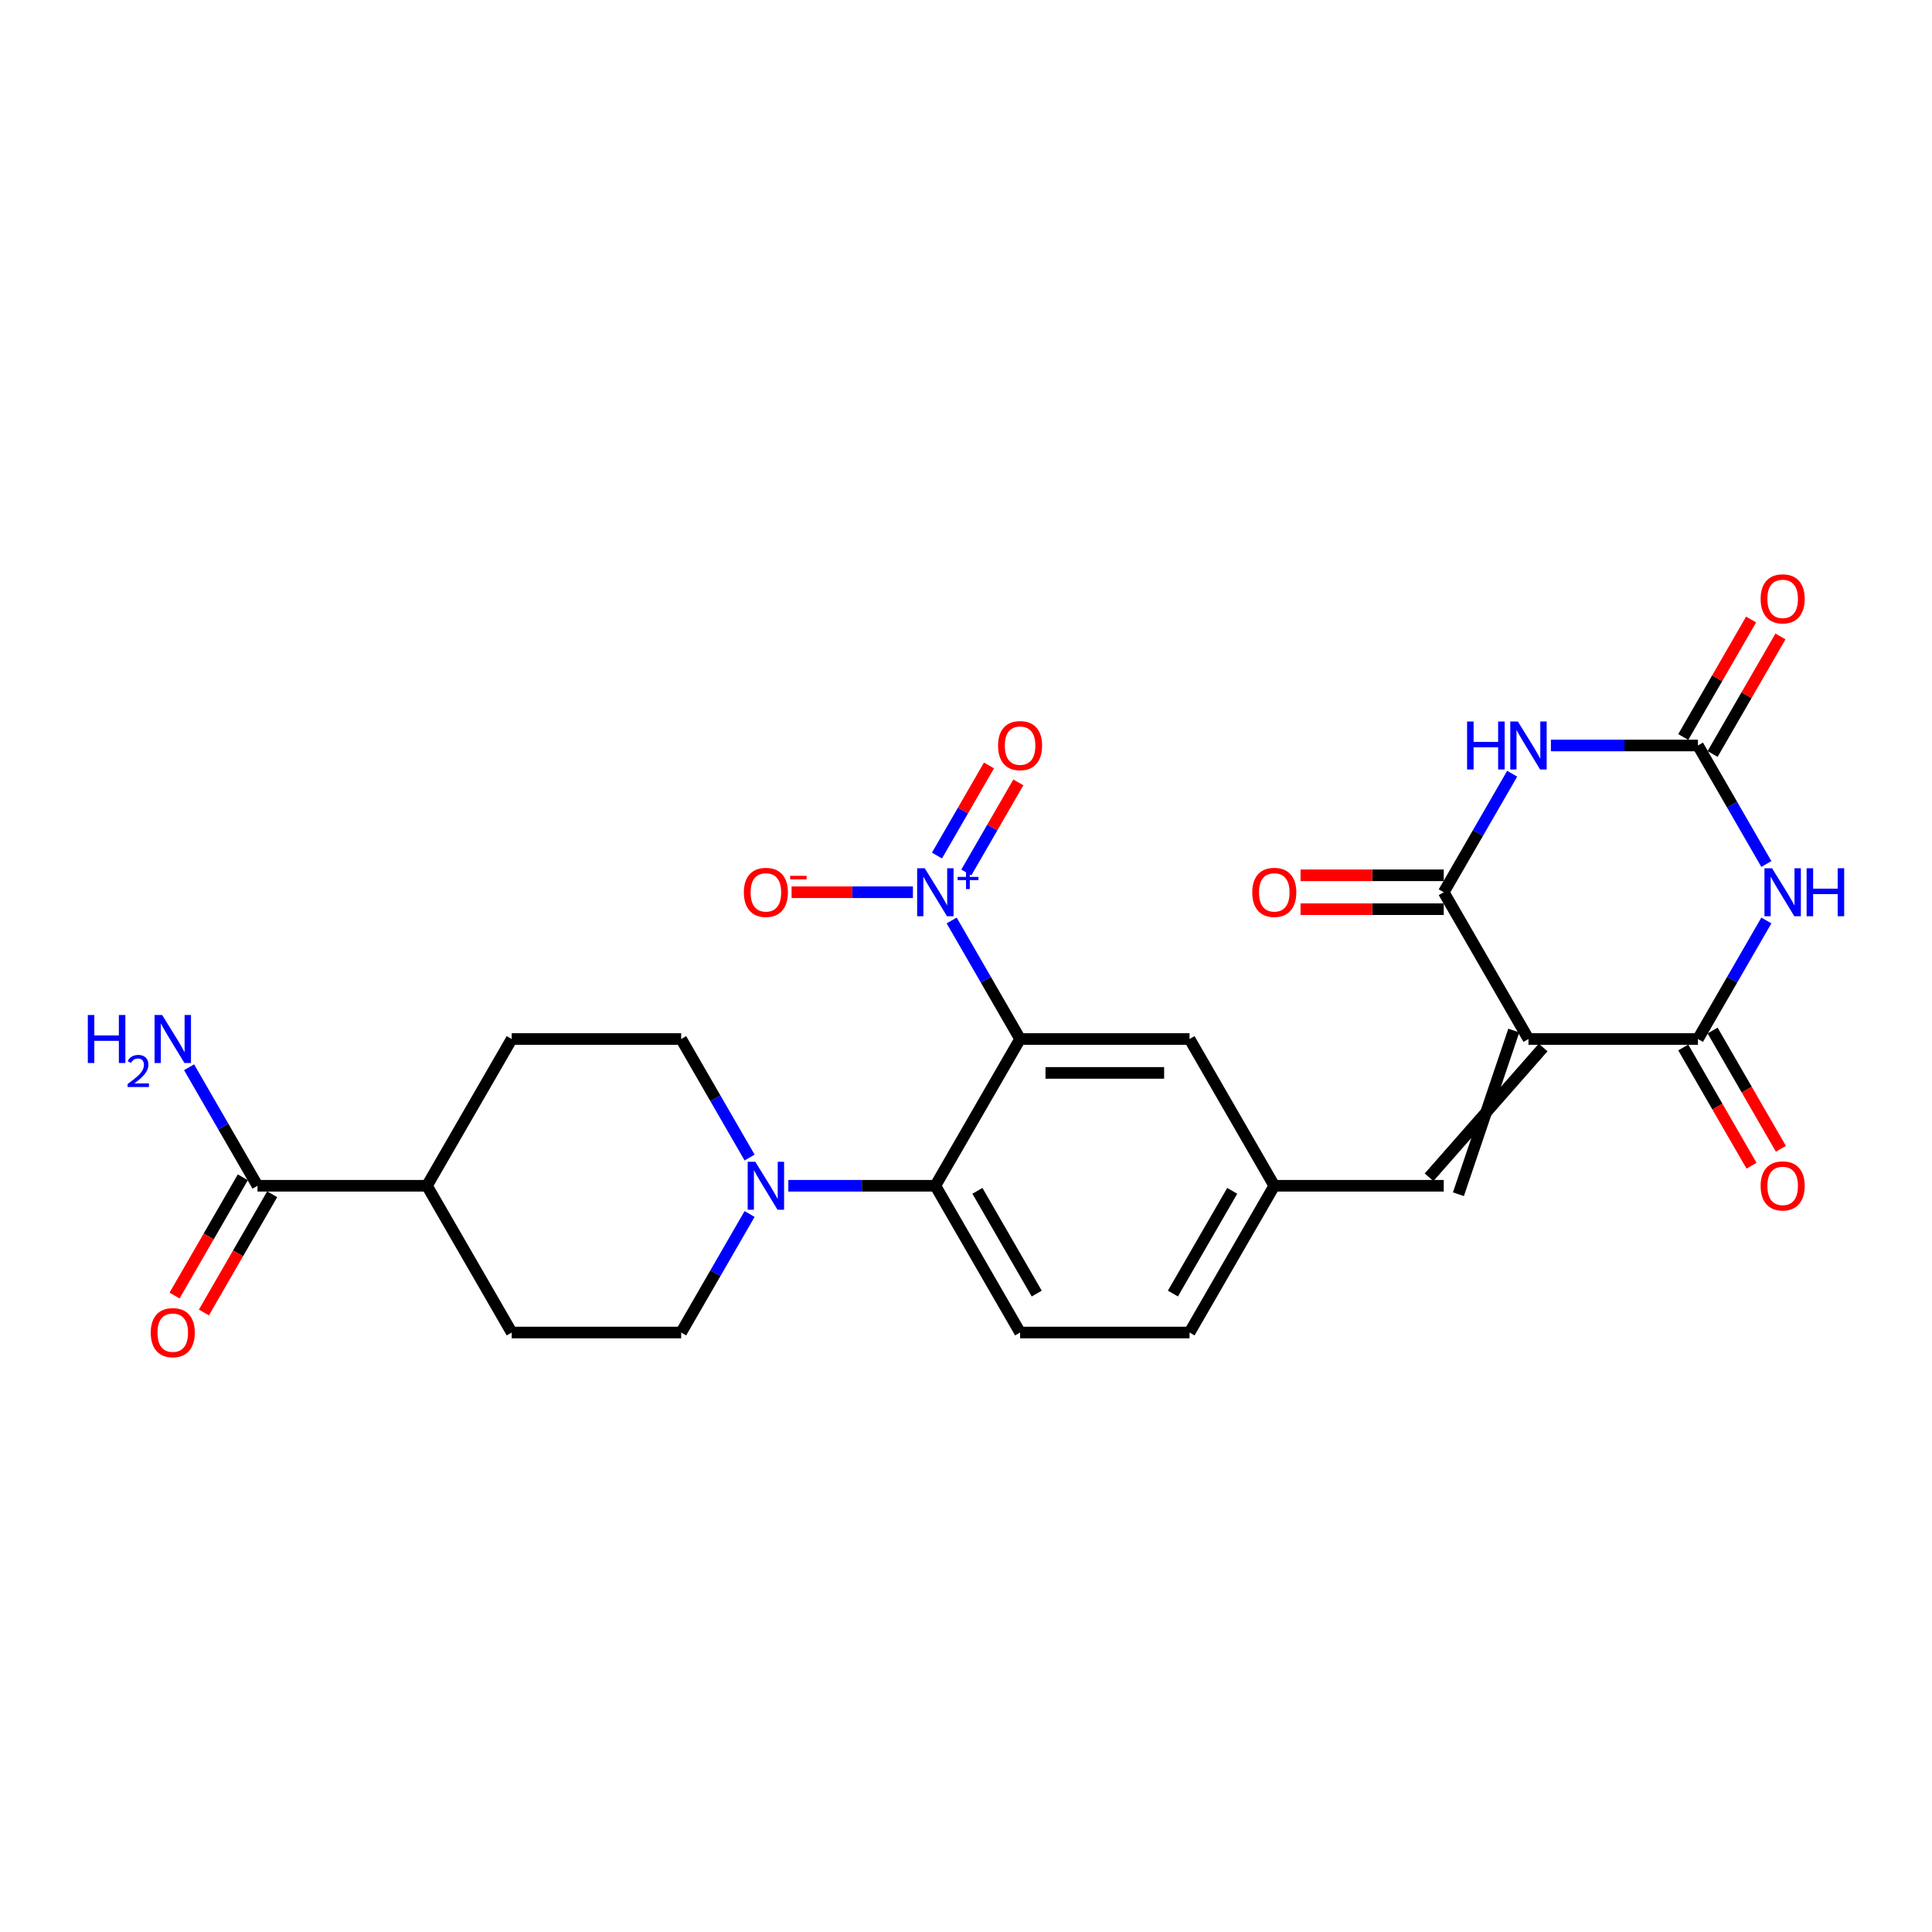 <?xml version='1.0' encoding='iso-8859-1'?>
<svg version='1.1' baseProfile='full'
              xmlns='http://www.w3.org/2000/svg'
                      xmlns:rdkit='http://www.rdkit.org/xml'
                      xmlns:xlink='http://www.w3.org/1999/xlink'
                  xml:space='preserve'
width='1000px' height='1000px' viewBox='0 0 1000 1000'>
<!-- END OF HEADER -->
<rect style='opacity:1.0;fill:#FFFFFF;stroke:none' width='1000' height='1000' x='0' y='0'> </rect>
<path class='bond-3' d='M 791.135,537.788 L 878.849,537.788' style='fill:none;fill-rule:evenodd;stroke:#000000;stroke-width:6px;stroke-linecap:butt;stroke-linejoin:miter;stroke-opacity:1' />
<path class='bond-4' d='M 791.135,537.788 L 747.279,461.826' style='fill:none;fill-rule:evenodd;stroke:#000000;stroke-width:6px;stroke-linecap:butt;stroke-linejoin:miter;stroke-opacity:1' />
<path class='bond-9' d='M 783.539,533.402 L 754.875,618.136' style='fill:none;fill-rule:evenodd;stroke:#000000;stroke-width:6px;stroke-linecap:butt;stroke-linejoin:miter;stroke-opacity:1' />
<path class='bond-9' d='M 798.732,542.174 L 739.682,609.364' style='fill:none;fill-rule:evenodd;stroke:#000000;stroke-width:6px;stroke-linecap:butt;stroke-linejoin:miter;stroke-opacity:1' />
<path class='bond-0' d='M 914.269,476.439 L 896.559,507.114' style='fill:none;fill-rule:evenodd;stroke:#0000FF;stroke-width:6px;stroke-linecap:butt;stroke-linejoin:miter;stroke-opacity:1' />
<path class='bond-0' d='M 896.559,507.114 L 878.849,537.788' style='fill:none;fill-rule:evenodd;stroke:#000000;stroke-width:6px;stroke-linecap:butt;stroke-linejoin:miter;stroke-opacity:1' />
<path class='bond-27' d='M 914.269,447.213 L 896.559,416.538' style='fill:none;fill-rule:evenodd;stroke:#0000FF;stroke-width:6px;stroke-linecap:butt;stroke-linejoin:miter;stroke-opacity:1' />
<path class='bond-27' d='M 896.559,416.538 L 878.849,385.864' style='fill:none;fill-rule:evenodd;stroke:#000000;stroke-width:6px;stroke-linecap:butt;stroke-linejoin:miter;stroke-opacity:1' />
<path class='bond-1' d='M 782.698,400.477 L 764.989,431.151' style='fill:none;fill-rule:evenodd;stroke:#0000FF;stroke-width:6px;stroke-linecap:butt;stroke-linejoin:miter;stroke-opacity:1' />
<path class='bond-1' d='M 764.989,431.151 L 747.279,461.826' style='fill:none;fill-rule:evenodd;stroke:#000000;stroke-width:6px;stroke-linecap:butt;stroke-linejoin:miter;stroke-opacity:1' />
<path class='bond-6' d='M 802.749,385.864 L 840.799,385.864' style='fill:none;fill-rule:evenodd;stroke:#0000FF;stroke-width:6px;stroke-linecap:butt;stroke-linejoin:miter;stroke-opacity:1' />
<path class='bond-6' d='M 840.799,385.864 L 878.849,385.864' style='fill:none;fill-rule:evenodd;stroke:#000000;stroke-width:6px;stroke-linecap:butt;stroke-linejoin:miter;stroke-opacity:1' />
<path class='bond-2' d='M 527.995,537.788 L 615.708,537.788' style='fill:none;fill-rule:evenodd;stroke:#000000;stroke-width:6px;stroke-linecap:butt;stroke-linejoin:miter;stroke-opacity:1' />
<path class='bond-2' d='M 541.152,555.331 L 602.551,555.331' style='fill:none;fill-rule:evenodd;stroke:#000000;stroke-width:6px;stroke-linecap:butt;stroke-linejoin:miter;stroke-opacity:1' />
<path class='bond-5' d='M 527.995,537.788 L 510.285,507.114' style='fill:none;fill-rule:evenodd;stroke:#000000;stroke-width:6px;stroke-linecap:butt;stroke-linejoin:miter;stroke-opacity:1' />
<path class='bond-5' d='M 510.285,507.114 L 492.575,476.439' style='fill:none;fill-rule:evenodd;stroke:#0000FF;stroke-width:6px;stroke-linecap:butt;stroke-linejoin:miter;stroke-opacity:1' />
<path class='bond-28' d='M 527.995,537.788 L 484.138,613.75' style='fill:none;fill-rule:evenodd;stroke:#000000;stroke-width:6px;stroke-linecap:butt;stroke-linejoin:miter;stroke-opacity:1' />
<path class='bond-17' d='M 871.253,542.174 L 888.922,572.778' style='fill:none;fill-rule:evenodd;stroke:#000000;stroke-width:6px;stroke-linecap:butt;stroke-linejoin:miter;stroke-opacity:1' />
<path class='bond-17' d='M 888.922,572.778 L 906.591,603.382' style='fill:none;fill-rule:evenodd;stroke:#FF0000;stroke-width:6px;stroke-linecap:butt;stroke-linejoin:miter;stroke-opacity:1' />
<path class='bond-17' d='M 886.445,533.402 L 904.114,564.007' style='fill:none;fill-rule:evenodd;stroke:#000000;stroke-width:6px;stroke-linecap:butt;stroke-linejoin:miter;stroke-opacity:1' />
<path class='bond-17' d='M 904.114,564.007 L 921.784,594.611' style='fill:none;fill-rule:evenodd;stroke:#FF0000;stroke-width:6px;stroke-linecap:butt;stroke-linejoin:miter;stroke-opacity:1' />
<path class='bond-16' d='M 747.279,453.055 L 710.22,453.055' style='fill:none;fill-rule:evenodd;stroke:#000000;stroke-width:6px;stroke-linecap:butt;stroke-linejoin:miter;stroke-opacity:1' />
<path class='bond-16' d='M 710.22,453.055 L 673.161,453.055' style='fill:none;fill-rule:evenodd;stroke:#FF0000;stroke-width:6px;stroke-linecap:butt;stroke-linejoin:miter;stroke-opacity:1' />
<path class='bond-16' d='M 747.279,470.597 L 710.22,470.597' style='fill:none;fill-rule:evenodd;stroke:#000000;stroke-width:6px;stroke-linecap:butt;stroke-linejoin:miter;stroke-opacity:1' />
<path class='bond-16' d='M 710.22,470.597 L 673.161,470.597' style='fill:none;fill-rule:evenodd;stroke:#FF0000;stroke-width:6px;stroke-linecap:butt;stroke-linejoin:miter;stroke-opacity:1' />
<path class='bond-13' d='M 472.525,461.826 L 441.128,461.826' style='fill:none;fill-rule:evenodd;stroke:#0000FF;stroke-width:6px;stroke-linecap:butt;stroke-linejoin:miter;stroke-opacity:1' />
<path class='bond-13' d='M 441.128,461.826 L 409.73,461.826' style='fill:none;fill-rule:evenodd;stroke:#FF0000;stroke-width:6px;stroke-linecap:butt;stroke-linejoin:miter;stroke-opacity:1' />
<path class='bond-14' d='M 500.171,451.599 L 513.633,428.283' style='fill:none;fill-rule:evenodd;stroke:#0000FF;stroke-width:6px;stroke-linecap:butt;stroke-linejoin:miter;stroke-opacity:1' />
<path class='bond-14' d='M 513.633,428.283 L 527.094,404.967' style='fill:none;fill-rule:evenodd;stroke:#FF0000;stroke-width:6px;stroke-linecap:butt;stroke-linejoin:miter;stroke-opacity:1' />
<path class='bond-14' d='M 484.979,442.827 L 498.44,419.512' style='fill:none;fill-rule:evenodd;stroke:#0000FF;stroke-width:6px;stroke-linecap:butt;stroke-linejoin:miter;stroke-opacity:1' />
<path class='bond-14' d='M 498.44,419.512 L 511.902,396.196' style='fill:none;fill-rule:evenodd;stroke:#FF0000;stroke-width:6px;stroke-linecap:butt;stroke-linejoin:miter;stroke-opacity:1' />
<path class='bond-18' d='M 886.445,390.25 L 904.003,359.838' style='fill:none;fill-rule:evenodd;stroke:#000000;stroke-width:6px;stroke-linecap:butt;stroke-linejoin:miter;stroke-opacity:1' />
<path class='bond-18' d='M 904.003,359.838 L 921.561,329.427' style='fill:none;fill-rule:evenodd;stroke:#FF0000;stroke-width:6px;stroke-linecap:butt;stroke-linejoin:miter;stroke-opacity:1' />
<path class='bond-18' d='M 871.253,381.478 L 888.811,351.067' style='fill:none;fill-rule:evenodd;stroke:#000000;stroke-width:6px;stroke-linecap:butt;stroke-linejoin:miter;stroke-opacity:1' />
<path class='bond-18' d='M 888.811,351.067 L 906.369,320.656' style='fill:none;fill-rule:evenodd;stroke:#FF0000;stroke-width:6px;stroke-linecap:butt;stroke-linejoin:miter;stroke-opacity:1' />
<path class='bond-7' d='M 484.138,613.75 L 527.995,689.712' style='fill:none;fill-rule:evenodd;stroke:#000000;stroke-width:6px;stroke-linecap:butt;stroke-linejoin:miter;stroke-opacity:1' />
<path class='bond-7' d='M 505.909,616.373 L 536.609,669.547' style='fill:none;fill-rule:evenodd;stroke:#000000;stroke-width:6px;stroke-linecap:butt;stroke-linejoin:miter;stroke-opacity:1' />
<path class='bond-8' d='M 484.138,613.75 L 446.088,613.75' style='fill:none;fill-rule:evenodd;stroke:#000000;stroke-width:6px;stroke-linecap:butt;stroke-linejoin:miter;stroke-opacity:1' />
<path class='bond-8' d='M 446.088,613.75 L 408.038,613.75' style='fill:none;fill-rule:evenodd;stroke:#0000FF;stroke-width:6px;stroke-linecap:butt;stroke-linejoin:miter;stroke-opacity:1' />
<path class='bond-20' d='M 387.988,628.363 L 370.278,659.038' style='fill:none;fill-rule:evenodd;stroke:#0000FF;stroke-width:6px;stroke-linecap:butt;stroke-linejoin:miter;stroke-opacity:1' />
<path class='bond-20' d='M 370.278,659.038 L 352.568,689.712' style='fill:none;fill-rule:evenodd;stroke:#000000;stroke-width:6px;stroke-linecap:butt;stroke-linejoin:miter;stroke-opacity:1' />
<path class='bond-21' d='M 387.988,599.137 L 370.278,568.463' style='fill:none;fill-rule:evenodd;stroke:#0000FF;stroke-width:6px;stroke-linecap:butt;stroke-linejoin:miter;stroke-opacity:1' />
<path class='bond-21' d='M 370.278,568.463 L 352.568,537.788' style='fill:none;fill-rule:evenodd;stroke:#000000;stroke-width:6px;stroke-linecap:butt;stroke-linejoin:miter;stroke-opacity:1' />
<path class='bond-15' d='M 747.279,613.75 L 659.565,613.75' style='fill:none;fill-rule:evenodd;stroke:#000000;stroke-width:6px;stroke-linecap:butt;stroke-linejoin:miter;stroke-opacity:1' />
<path class='bond-10' d='M 133.284,613.75 L 220.998,613.75' style='fill:none;fill-rule:evenodd;stroke:#000000;stroke-width:6px;stroke-linecap:butt;stroke-linejoin:miter;stroke-opacity:1' />
<path class='bond-22' d='M 125.688,609.364 L 108.019,639.969' style='fill:none;fill-rule:evenodd;stroke:#000000;stroke-width:6px;stroke-linecap:butt;stroke-linejoin:miter;stroke-opacity:1' />
<path class='bond-22' d='M 108.019,639.969 L 90.349,670.573' style='fill:none;fill-rule:evenodd;stroke:#FF0000;stroke-width:6px;stroke-linecap:butt;stroke-linejoin:miter;stroke-opacity:1' />
<path class='bond-22' d='M 140.881,618.136 L 123.211,648.74' style='fill:none;fill-rule:evenodd;stroke:#000000;stroke-width:6px;stroke-linecap:butt;stroke-linejoin:miter;stroke-opacity:1' />
<path class='bond-22' d='M 123.211,648.74 L 105.542,679.344' style='fill:none;fill-rule:evenodd;stroke:#FF0000;stroke-width:6px;stroke-linecap:butt;stroke-linejoin:miter;stroke-opacity:1' />
<path class='bond-25' d='M 133.284,613.75 L 115.575,583.076' style='fill:none;fill-rule:evenodd;stroke:#000000;stroke-width:6px;stroke-linecap:butt;stroke-linejoin:miter;stroke-opacity:1' />
<path class='bond-25' d='M 115.575,583.076 L 97.865,552.401' style='fill:none;fill-rule:evenodd;stroke:#0000FF;stroke-width:6px;stroke-linecap:butt;stroke-linejoin:miter;stroke-opacity:1' />
<path class='bond-11' d='M 615.708,537.788 L 659.565,613.75' style='fill:none;fill-rule:evenodd;stroke:#000000;stroke-width:6px;stroke-linecap:butt;stroke-linejoin:miter;stroke-opacity:1' />
<path class='bond-12' d='M 527.995,689.712 L 615.708,689.712' style='fill:none;fill-rule:evenodd;stroke:#000000;stroke-width:6px;stroke-linecap:butt;stroke-linejoin:miter;stroke-opacity:1' />
<path class='bond-26' d='M 659.565,613.75 L 615.708,689.712' style='fill:none;fill-rule:evenodd;stroke:#000000;stroke-width:6px;stroke-linecap:butt;stroke-linejoin:miter;stroke-opacity:1' />
<path class='bond-26' d='M 637.794,616.373 L 607.095,669.547' style='fill:none;fill-rule:evenodd;stroke:#000000;stroke-width:6px;stroke-linecap:butt;stroke-linejoin:miter;stroke-opacity:1' />
<path class='bond-19' d='M 220.998,613.75 L 264.855,537.788' style='fill:none;fill-rule:evenodd;stroke:#000000;stroke-width:6px;stroke-linecap:butt;stroke-linejoin:miter;stroke-opacity:1' />
<path class='bond-29' d='M 220.998,613.75 L 264.855,689.712' style='fill:none;fill-rule:evenodd;stroke:#000000;stroke-width:6px;stroke-linecap:butt;stroke-linejoin:miter;stroke-opacity:1' />
<path class='bond-24' d='M 352.568,689.712 L 264.855,689.712' style='fill:none;fill-rule:evenodd;stroke:#000000;stroke-width:6px;stroke-linecap:butt;stroke-linejoin:miter;stroke-opacity:1' />
<path class='bond-23' d='M 352.568,537.788 L 264.855,537.788' style='fill:none;fill-rule:evenodd;stroke:#000000;stroke-width:6px;stroke-linecap:butt;stroke-linejoin:miter;stroke-opacity:1' />
<path  class='atom-1' d='M 917.215 449.406
L 925.354 462.563
Q 926.161 463.861, 927.46 466.212
Q 928.758 468.562, 928.828 468.703
L 928.828 449.406
L 932.126 449.406
L 932.126 474.246
L 928.723 474.246
L 919.986 459.861
Q 918.969 458.177, 917.881 456.247
Q 916.829 454.318, 916.513 453.721
L 916.513 474.246
L 913.285 474.246
L 913.285 449.406
L 917.215 449.406
' fill='#0000FF'/>
<path  class='atom-1' d='M 935.108 449.406
L 938.476 449.406
L 938.476 459.966
L 951.177 459.966
L 951.177 449.406
L 954.545 449.406
L 954.545 474.246
L 951.177 474.246
L 951.177 462.773
L 938.476 462.773
L 938.476 474.246
L 935.108 474.246
L 935.108 449.406
' fill='#0000FF'/>
<path  class='atom-2' d='M 759.365 373.444
L 762.734 373.444
L 762.734 384.004
L 775.435 384.004
L 775.435 373.444
L 778.803 373.444
L 778.803 398.284
L 775.435 398.284
L 775.435 386.811
L 762.734 386.811
L 762.734 398.284
L 759.365 398.284
L 759.365 373.444
' fill='#0000FF'/>
<path  class='atom-2' d='M 785.644 373.444
L 793.784 386.601
Q 794.591 387.899, 795.889 390.25
Q 797.188 392.6, 797.258 392.741
L 797.258 373.444
L 800.556 373.444
L 800.556 398.284
L 797.152 398.284
L 788.416 383.899
Q 787.399 382.215, 786.311 380.285
Q 785.259 378.356, 784.943 377.759
L 784.943 398.284
L 781.715 398.284
L 781.715 373.444
L 785.644 373.444
' fill='#0000FF'/>
<path  class='atom-6' d='M 478.647 449.406
L 486.787 462.563
Q 487.594 463.861, 488.892 466.212
Q 490.19 468.562, 490.261 468.703
L 490.261 449.406
L 493.559 449.406
L 493.559 474.246
L 490.155 474.246
L 481.419 459.861
Q 480.402 458.177, 479.314 456.247
Q 478.261 454.318, 477.946 453.721
L 477.946 474.246
L 474.718 474.246
L 474.718 449.406
L 478.647 449.406
' fill='#0000FF'/>
<path  class='atom-6' d='M 495.643 453.883
L 500.019 453.883
L 500.019 449.275
L 501.964 449.275
L 501.964 453.883
L 506.457 453.883
L 506.457 455.551
L 501.964 455.551
L 501.964 460.182
L 500.019 460.182
L 500.019 455.551
L 495.643 455.551
L 495.643 453.883
' fill='#0000FF'/>
<path  class='atom-9' d='M 390.934 601.33
L 399.074 614.487
Q 399.881 615.785, 401.179 618.136
Q 402.477 620.487, 402.547 620.627
L 402.547 601.33
L 405.845 601.33
L 405.845 626.17
L 402.442 626.17
L 393.706 611.785
Q 392.688 610.101, 391.601 608.172
Q 390.548 606.242, 390.232 605.645
L 390.232 626.17
L 387.004 626.17
L 387.004 601.33
L 390.934 601.33
' fill='#0000FF'/>
<path  class='atom-14' d='M 385.022 461.896
Q 385.022 455.932, 387.969 452.599
Q 390.916 449.265, 396.425 449.265
Q 401.933 449.265, 404.88 452.599
Q 407.828 455.932, 407.828 461.896
Q 407.828 467.931, 404.845 471.369
Q 401.863 474.772, 396.425 474.772
Q 390.951 474.772, 387.969 471.369
Q 385.022 467.966, 385.022 461.896
M 396.425 471.966
Q 400.214 471.966, 402.249 469.44
Q 404.319 466.878, 404.319 461.896
Q 404.319 457.019, 402.249 454.563
Q 400.214 452.072, 396.425 452.072
Q 392.636 452.072, 390.566 454.528
Q 388.531 456.984, 388.531 461.896
Q 388.531 466.913, 390.566 469.44
Q 392.636 471.966, 396.425 471.966
' fill='#FF0000'/>
<path  class='atom-14' d='M 408.985 453.32
L 417.484 453.32
L 417.484 455.172
L 408.985 455.172
L 408.985 453.32
' fill='#FF0000'/>
<path  class='atom-15' d='M 516.592 385.934
Q 516.592 379.97, 519.539 376.636
Q 522.487 373.303, 527.995 373.303
Q 533.503 373.303, 536.451 376.636
Q 539.398 379.97, 539.398 385.934
Q 539.398 391.969, 536.415 395.407
Q 533.433 398.81, 527.995 398.81
Q 522.522 398.81, 519.539 395.407
Q 516.592 392.004, 516.592 385.934
M 527.995 396.004
Q 531.784 396.004, 533.819 393.477
Q 535.889 390.916, 535.889 385.934
Q 535.889 381.057, 533.819 378.601
Q 531.784 376.11, 527.995 376.11
Q 524.206 376.11, 522.136 378.566
Q 520.101 381.022, 520.101 385.934
Q 520.101 390.951, 522.136 393.477
Q 524.206 396.004, 527.995 396.004
' fill='#FF0000'/>
<path  class='atom-17' d='M 648.162 461.896
Q 648.162 455.932, 651.11 452.599
Q 654.057 449.265, 659.565 449.265
Q 665.074 449.265, 668.021 452.599
Q 670.968 455.932, 670.968 461.896
Q 670.968 467.931, 667.986 471.369
Q 665.003 474.772, 659.565 474.772
Q 654.092 474.772, 651.11 471.369
Q 648.162 467.966, 648.162 461.896
M 659.565 471.966
Q 663.354 471.966, 665.389 469.44
Q 667.459 466.878, 667.459 461.896
Q 667.459 457.019, 665.389 454.563
Q 663.354 452.072, 659.565 452.072
Q 655.776 452.072, 653.706 454.528
Q 651.671 456.984, 651.671 461.896
Q 651.671 466.913, 653.706 469.44
Q 655.776 471.966, 659.565 471.966
' fill='#FF0000'/>
<path  class='atom-18' d='M 911.303 613.82
Q 911.303 607.856, 914.25 604.523
Q 917.197 601.19, 922.705 601.19
Q 928.214 601.19, 931.161 604.523
Q 934.108 607.856, 934.108 613.82
Q 934.108 619.855, 931.126 623.293
Q 928.144 626.697, 922.705 626.697
Q 917.232 626.697, 914.25 623.293
Q 911.303 619.89, 911.303 613.82
M 922.705 623.89
Q 926.495 623.89, 928.53 621.364
Q 930.6 618.802, 930.6 613.82
Q 930.6 608.943, 928.53 606.487
Q 926.495 603.996, 922.705 603.996
Q 918.916 603.996, 916.846 606.452
Q 914.811 608.908, 914.811 613.82
Q 914.811 618.838, 916.846 621.364
Q 918.916 623.89, 922.705 623.89
' fill='#FF0000'/>
<path  class='atom-19' d='M 911.303 309.972
Q 911.303 304.008, 914.25 300.674
Q 917.197 297.341, 922.705 297.341
Q 928.214 297.341, 931.161 300.674
Q 934.108 304.008, 934.108 309.972
Q 934.108 316.007, 931.126 319.445
Q 928.144 322.848, 922.705 322.848
Q 917.232 322.848, 914.25 319.445
Q 911.303 316.042, 911.303 309.972
M 922.705 320.042
Q 926.495 320.042, 928.53 317.515
Q 930.6 314.954, 930.6 309.972
Q 930.6 305.095, 928.53 302.639
Q 926.495 300.148, 922.705 300.148
Q 918.916 300.148, 916.846 302.604
Q 914.811 305.06, 914.811 309.972
Q 914.811 314.989, 916.846 317.515
Q 918.916 320.042, 922.705 320.042
' fill='#FF0000'/>
<path  class='atom-23' d='M 78.025 689.782
Q 78.025 683.818, 80.972 680.485
Q 83.919 677.152, 89.428 677.152
Q 94.936 677.152, 97.883 680.485
Q 100.83 683.818, 100.83 689.782
Q 100.83 695.817, 97.848 699.255
Q 94.866 702.659, 89.428 702.659
Q 83.954 702.659, 80.972 699.255
Q 78.025 695.852, 78.025 689.782
M 89.428 699.852
Q 93.217 699.852, 95.252 697.326
Q 97.322 694.765, 97.322 689.782
Q 97.322 684.906, 95.252 682.45
Q 93.217 679.958, 89.428 679.958
Q 85.638 679.958, 83.569 682.414
Q 81.534 684.87, 81.534 689.782
Q 81.534 694.8, 83.569 697.326
Q 85.638 699.852, 89.428 699.852
' fill='#FF0000'/>
<path  class='atom-26' d='M 45.455 525.368
L 48.823 525.368
L 48.823 535.929
L 61.524 535.929
L 61.524 525.368
L 64.892 525.368
L 64.892 550.208
L 61.524 550.208
L 61.524 538.735
L 48.823 538.735
L 48.823 550.208
L 45.455 550.208
L 45.455 525.368
' fill='#0000FF'/>
<path  class='atom-26' d='M 66.096 549.337
Q 66.698 547.785, 68.134 546.929
Q 69.569 546.049, 71.561 546.049
Q 74.039 546.049, 75.428 547.392
Q 76.817 548.735, 76.817 551.12
Q 76.817 553.551, 75.011 555.821
Q 73.228 558.09, 69.523 560.776
L 77.095 560.776
L 77.095 562.629
L 66.05 562.629
L 66.05 561.077
Q 69.106 558.9, 70.912 557.279
Q 72.742 555.658, 73.622 554.2
Q 74.502 552.741, 74.502 551.236
Q 74.502 549.661, 73.714 548.781
Q 72.927 547.901, 71.561 547.901
Q 70.241 547.901, 69.361 548.434
Q 68.481 548.966, 67.856 550.147
L 66.096 549.337
' fill='#0000FF'/>
<path  class='atom-26' d='M 83.937 525.368
L 92.077 538.525
Q 92.884 539.823, 94.182 542.174
Q 95.48 544.524, 95.55 544.665
L 95.55 525.368
L 98.848 525.368
L 98.848 550.208
L 95.445 550.208
L 86.709 535.823
Q 85.691 534.139, 84.603 532.209
Q 83.551 530.28, 83.235 529.683
L 83.235 550.208
L 80.007 550.208
L 80.007 525.368
L 83.937 525.368
' fill='#0000FF'/>
</svg>
